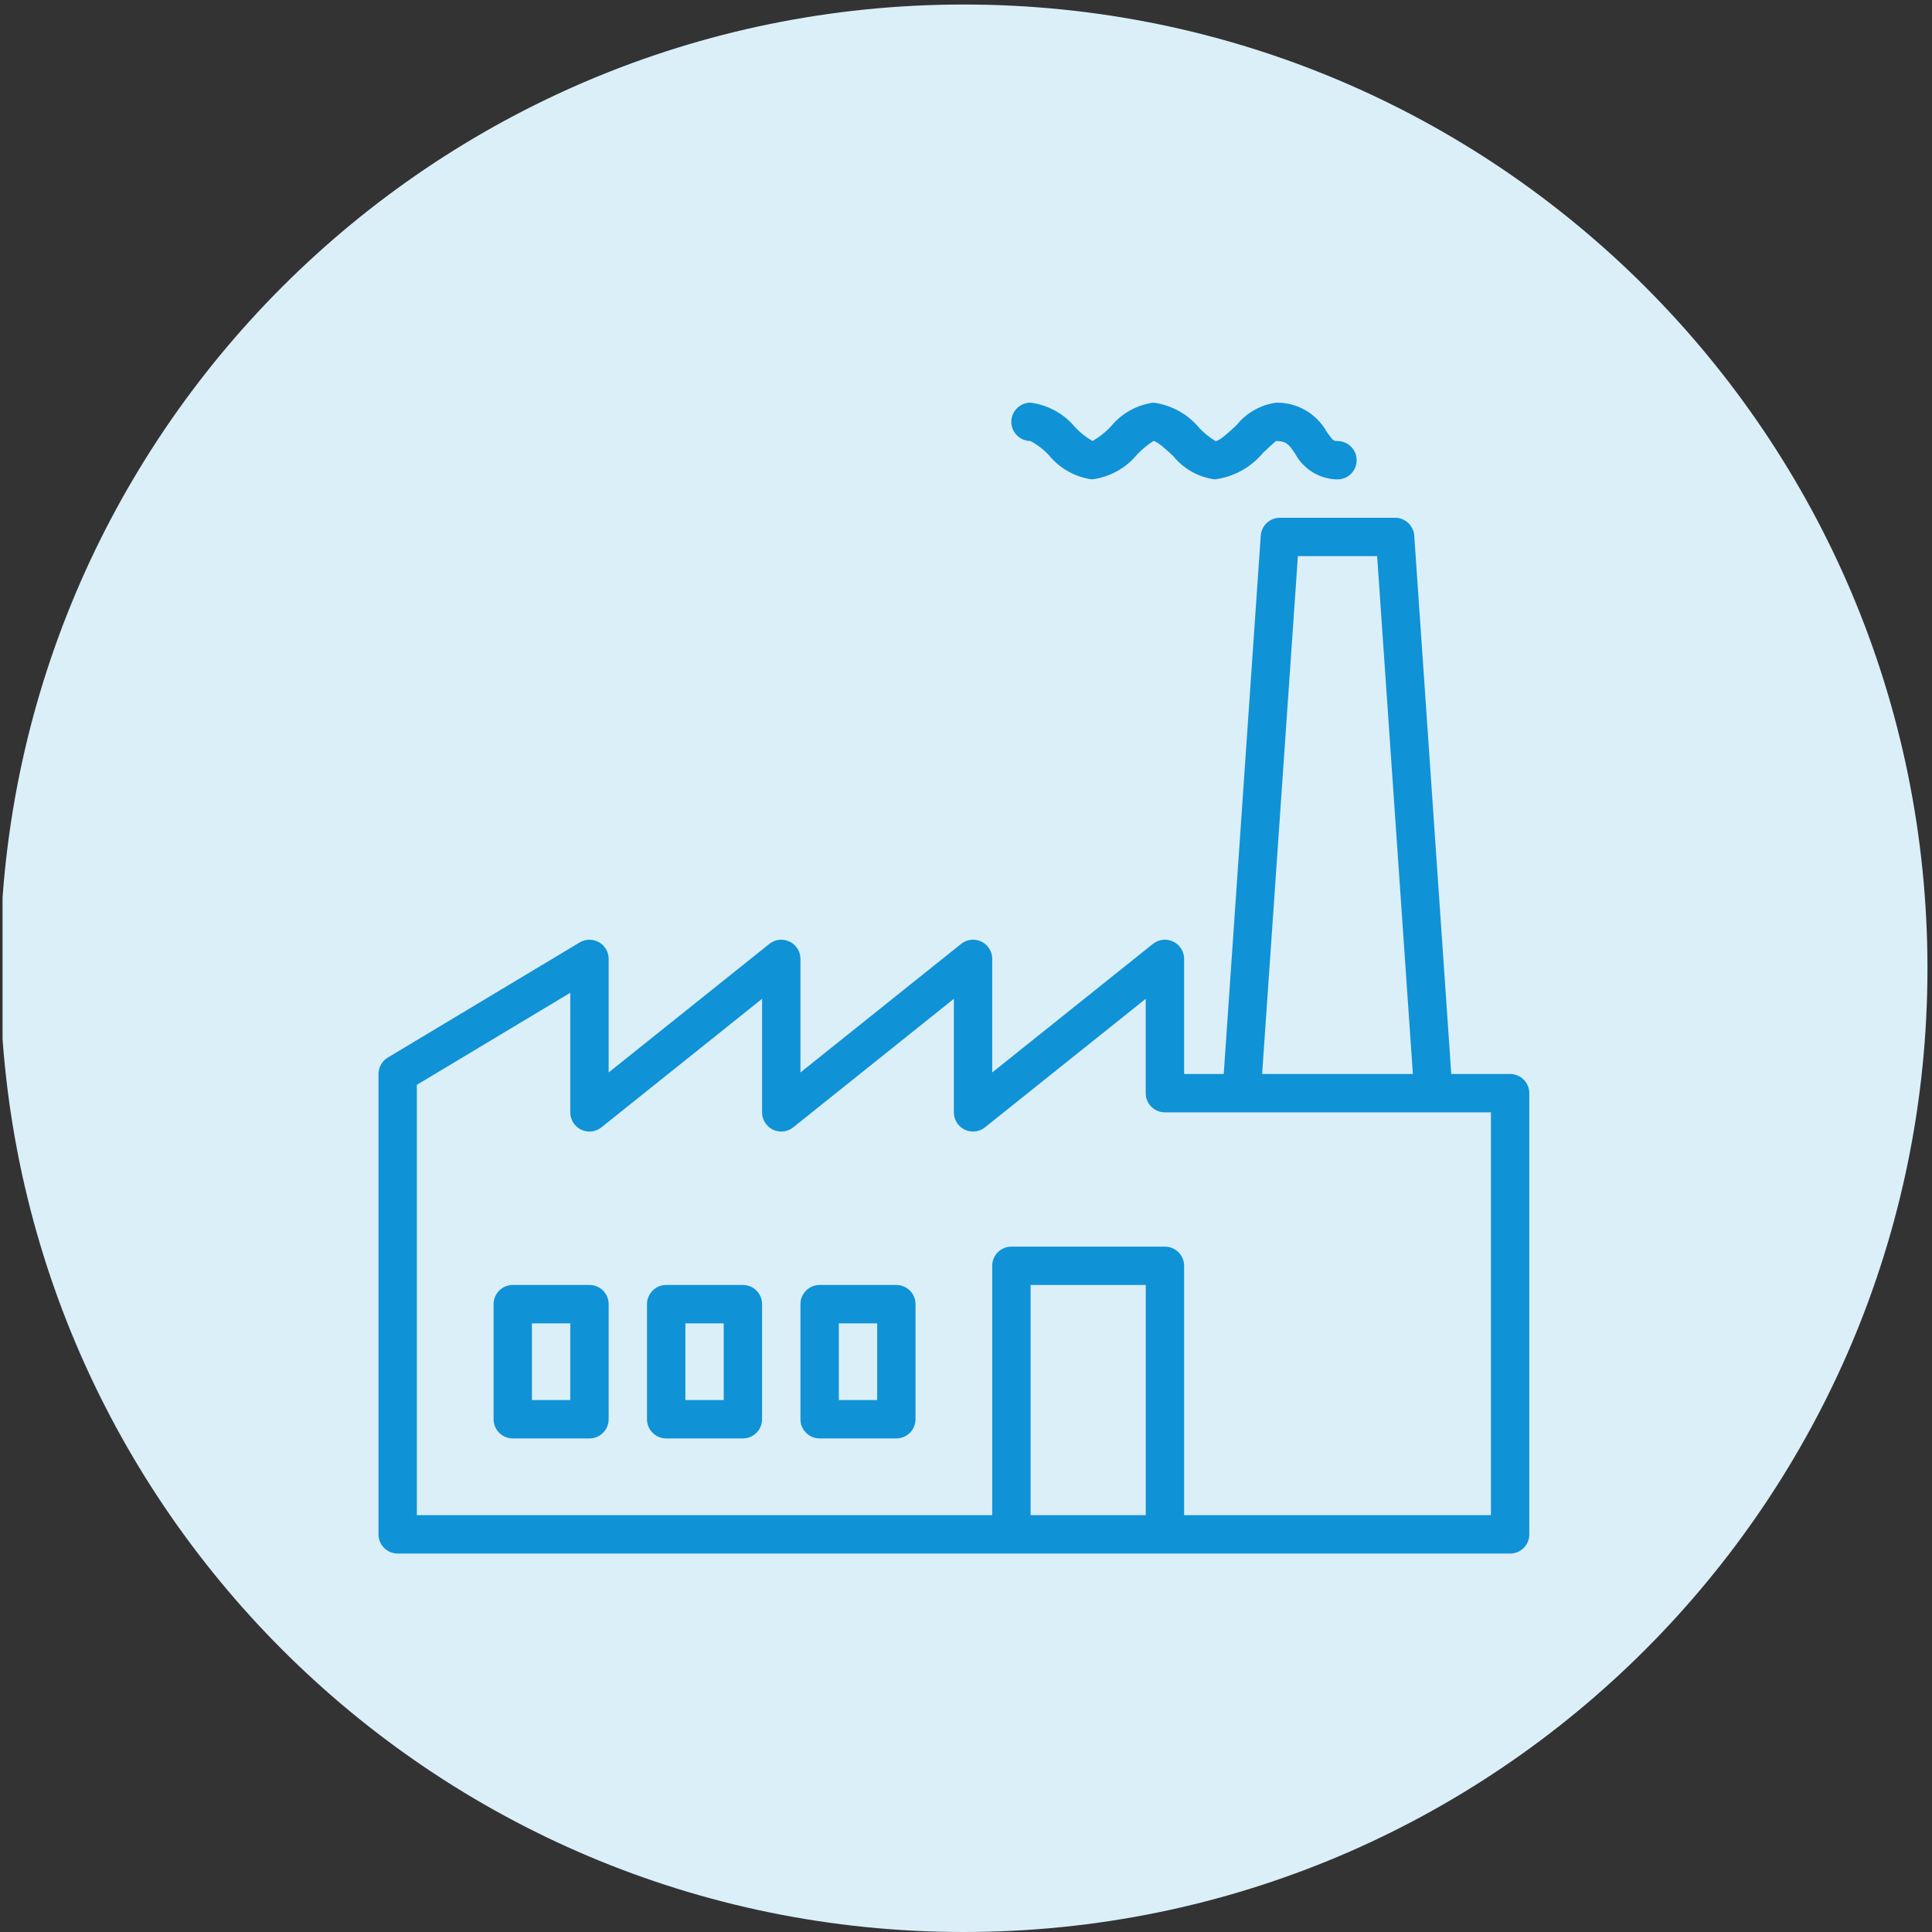 <?xml version="1.0" encoding="utf-8"?>
<!-- Generator: Adobe Illustrator 16.0.0, SVG Export Plug-In . SVG Version: 6.00 Build 0)  -->
<!DOCTYPE svg PUBLIC "-//W3C//DTD SVG 1.1//EN" "http://www.w3.org/Graphics/SVG/1.1/DTD/svg11.dtd">
<svg version="1.1" id="Capa_1" xmlns="http://www.w3.org/2000/svg" xmlns:xlink="http://www.w3.org/1999/xlink" x="0px" y="0px"
	 width="80px" height="80px" viewBox="0 0 80 80" enable-background="new 0 0 80 80" xml:space="preserve">
<rect x="0" y="0" width="80" height="80" fill="#333333" stroke="none"/>
<g>
	<g>
		<defs>
			<rect id="SVGID_1_" x="0.106" y="0.187" width="79.707" height="79.813"/>
		</defs>
		<clipPath id="SVGID_2_">
			<use xlink:href="#SVGID_1_"  overflow="visible"/>
		</clipPath>
		<path clip-path="url(#SVGID_2_)" fill="#DBEFF9" d="M39.907,80C17.866,80,0,62.134,0,40.094C0,18.053,17.866,0.187,39.907,0.187
			c22.038,0,39.905,17.866,39.905,39.907C79.812,62.134,61.945,80,39.907,80"/>
	</g>
</g>
<g>
	<g>
		<path fill="#1092D6" d="M62.532,44.472h-2.438l-1.533-22.293c-0.029-0.417-0.377-0.741-0.795-0.74h-4.766
			c-0.418-0.001-0.766,0.323-0.795,0.74l-1.533,22.293h-1.641v-4.766c0-0.438-0.357-0.794-0.795-0.794
			c-0.182,0-0.355,0.062-0.498,0.174l-6.652,5.322v-4.702c0-0.438-0.355-0.794-0.794-0.794c-0.18,0-0.355,0.062-0.496,0.174
			l-6.651,5.322v-4.702c0-0.438-0.356-0.794-0.794-0.794c-0.181,0-0.355,0.062-0.496,0.174l-6.652,5.322v-4.702
			c0-0.438-0.356-0.794-0.794-0.794c-0.144,0-0.285,0.04-0.409,0.114l-7.942,4.765c-0.239,0.144-0.385,0.402-0.385,0.682v19.062
			c0,0.438,0.355,0.794,0.794,0.794h46.065c0.438,0,0.793-0.355,0.793-0.794V45.266C63.325,44.826,62.97,44.472,62.532,44.472
			L62.532,44.472z M53.743,23.027h3.281l1.48,21.445h-6.242L53.743,23.027z M42.675,62.739v-9.531h4.768v9.531H42.675z
			 M61.737,62.739H49.032V52.413c0-0.438-0.357-0.793-0.797-0.793H41.88c-0.438,0-0.795,0.355-0.795,0.793v10.326H17.261V44.921
			l6.353-3.812v4.951c0,0.438,0.356,0.795,0.794,0.795c0.18,0,0.355-0.062,0.497-0.175l6.651-5.321v4.701
			c0,0.438,0.356,0.795,0.794,0.795c0.18,0,0.355-0.062,0.497-0.175l6.65-5.321v4.701c0,0.438,0.355,0.795,0.794,0.795
			c0.18,0,0.355-0.062,0.496-0.175l6.654-5.321v3.907c0,0.439,0.355,0.794,0.793,0.794h13.502V62.739L61.737,62.739z M61.737,62.739
			"/>
		<path fill="#1092D6" d="M42.671,18.262c0.289,0.155,0.549,0.356,0.771,0.597c0.445,0.543,1.08,0.897,1.777,0.991
			c0.732-0.094,1.4-0.462,1.869-1.033c0.201-0.211,0.426-0.397,0.672-0.556c0.162,0.007,0.592,0.408,0.82,0.624
			c0.43,0.53,1.045,0.875,1.721,0.965c0.779-0.099,1.492-0.49,1.994-1.094c0.193-0.183,0.488-0.46,0.547-0.494
			c0.426,0,0.523,0.141,0.785,0.52c0.346,0.651,1.02,1.062,1.756,1.069c0.438,0,0.793-0.355,0.793-0.794
			c0-0.439-0.355-0.794-0.793-0.794c-0.16,0-0.189-0.011-0.447-0.384c-0.422-0.757-1.229-1.221-2.094-1.205
			c-0.643,0.09-1.229,0.419-1.635,0.925c-0.264,0.248-0.705,0.664-0.873,0.667c-0.246-0.149-0.471-0.331-0.668-0.539
			c-0.479-0.582-1.16-0.958-1.908-1.054c-0.688,0.094-1.314,0.444-1.756,0.982c-0.221,0.239-0.479,0.443-0.762,0.607
			c-0.266-0.152-0.506-0.341-0.715-0.564c-0.465-0.564-1.125-0.93-1.852-1.025c-0.438-0.001-0.795,0.354-0.797,0.792
			C41.876,17.903,42.231,18.26,42.671,18.262L42.671,18.262z M42.671,18.262"/>
	</g>
	<path fill="#1092D6" d="M24.409,53.208h-3.177c-0.438,0-0.794,0.355-0.794,0.794v4.766c0,0.438,0.355,0.794,0.794,0.794h3.177
		c0.438,0,0.794-0.355,0.794-0.794v-4.766C25.203,53.563,24.847,53.208,24.409,53.208L24.409,53.208z M23.614,57.973h-1.588v-3.176
		h1.588V57.973z M23.614,57.973"/>
	<path fill="#1092D6" d="M30.763,53.208h-3.178c-0.439,0-0.794,0.355-0.794,0.794v4.766c0,0.438,0.355,0.794,0.794,0.794h3.178
		c0.438,0,0.793-0.355,0.793-0.794v-4.766C31.556,53.563,31.202,53.208,30.763,53.208L30.763,53.208z M29.968,57.973H28.38v-3.176
		h1.588V57.973z M29.968,57.973"/>
	<path fill="#1092D6" d="M37.116,53.208h-3.177c-0.439,0-0.794,0.355-0.794,0.794v4.766c0,0.438,0.355,0.794,0.794,0.794h3.177
		c0.438,0,0.794-0.355,0.794-0.794v-4.766C37.91,53.563,37.554,53.208,37.116,53.208L37.116,53.208z M36.322,57.973h-1.588v-3.176
		h1.588V57.973z M36.322,57.973"/>
</g>
</svg>
